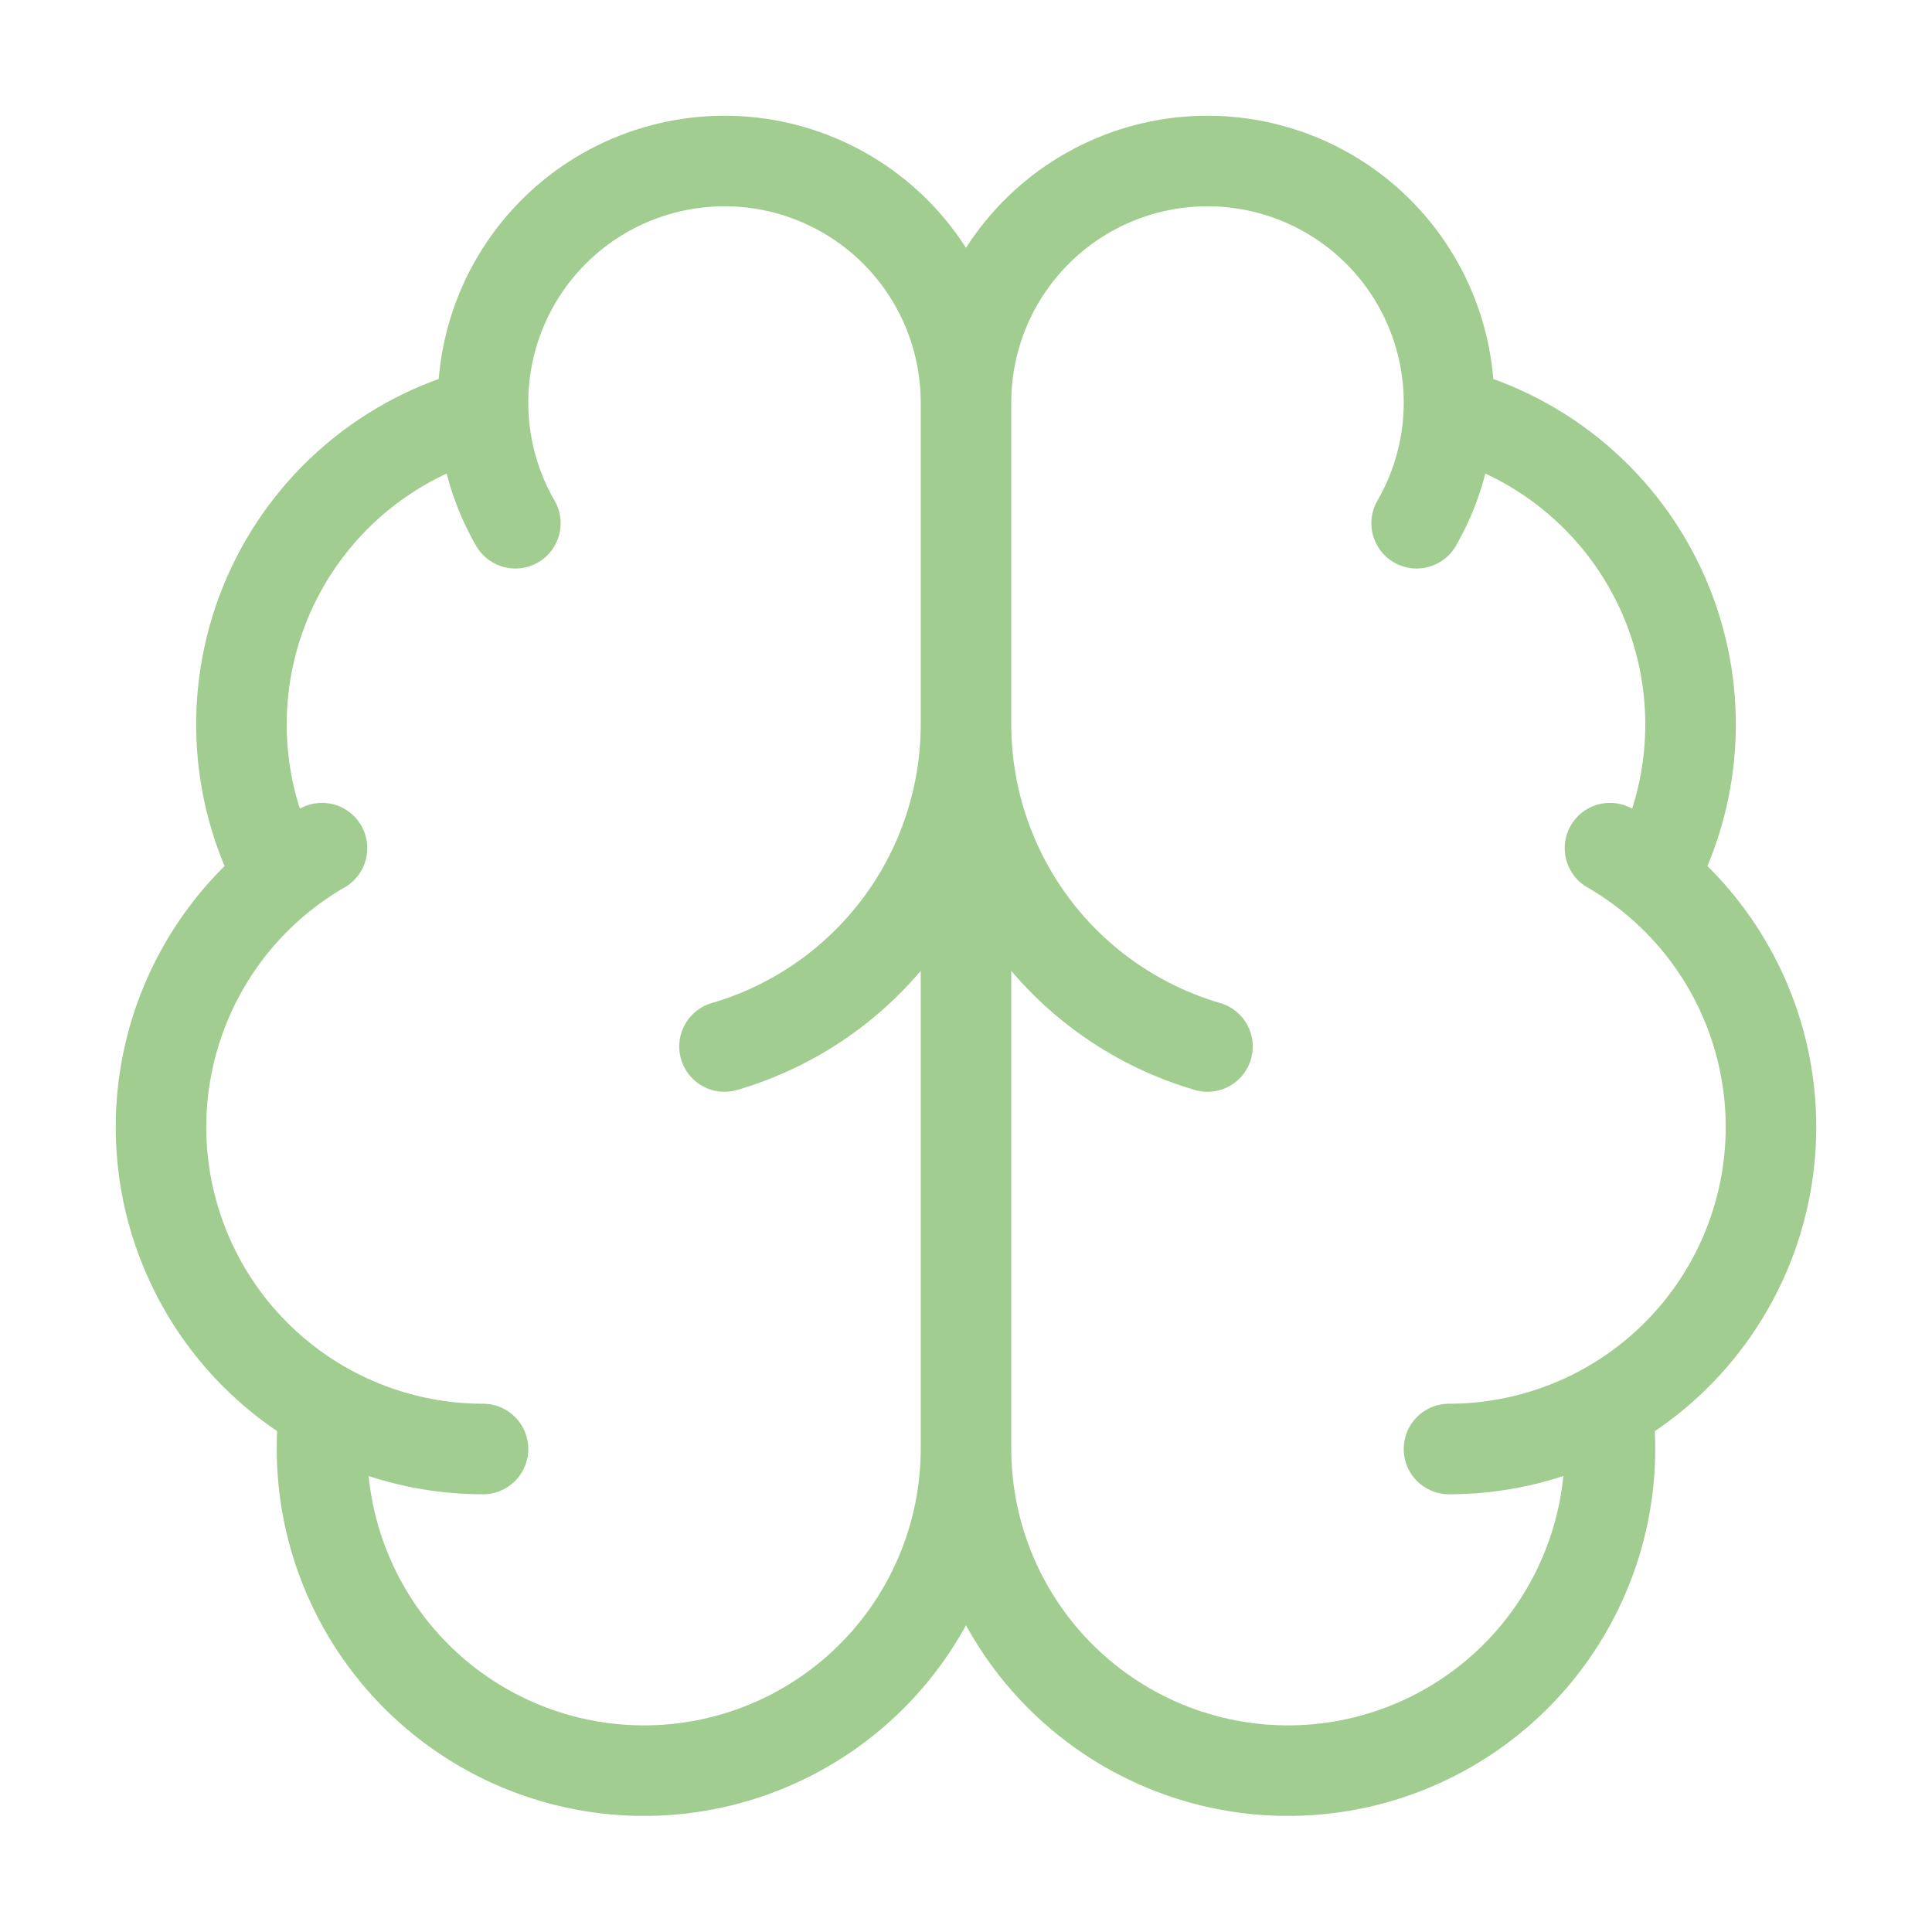 <?xml version="1.0" encoding="UTF-8"?> <svg xmlns="http://www.w3.org/2000/svg" width="60" height="60" viewBox="0 0 60 60" fill="none"><path d="M30 45V12.5M30 45C30.002 46.367 30.283 47.719 30.828 48.972C31.372 50.226 32.168 51.355 33.166 52.289C34.163 53.223 35.342 53.943 36.629 54.404C37.916 54.865 39.284 55.057 40.648 54.968C42.012 54.88 43.343 54.512 44.559 53.889C45.776 53.266 46.852 52.4 47.721 51.345C48.589 50.289 49.232 49.067 49.61 47.754C49.988 46.44 50.093 45.063 49.917 43.707M30 45C29.998 46.367 29.717 47.719 29.172 48.972C28.628 50.226 27.832 51.355 26.834 52.289C25.837 53.223 24.658 53.943 23.371 54.404C22.084 54.865 20.716 55.057 19.352 54.968C17.988 54.88 16.657 54.512 15.441 53.889C14.224 53.266 13.148 52.4 12.28 51.345C11.411 50.289 10.768 49.067 10.39 47.754C10.012 46.44 9.907 45.063 10.082 43.707M30 12.5C30 11.35 30.265 10.215 30.773 9.183C31.282 8.151 32.022 7.25 32.934 6.55C33.847 5.85 34.908 5.369 36.037 5.144C37.165 4.92 38.33 4.958 39.441 5.256C40.552 5.553 41.58 6.103 42.445 6.861C43.31 7.62 43.989 8.567 44.429 9.63C44.869 10.693 45.059 11.843 44.984 12.991C44.909 14.139 44.57 15.254 43.995 16.25M30 12.5C30 11.35 29.735 10.215 29.227 9.183C28.718 8.151 27.979 7.25 27.066 6.55C26.153 5.85 25.092 5.369 23.963 5.144C22.835 4.92 21.67 4.958 20.559 5.256C19.448 5.553 18.42 6.103 17.555 6.861C16.69 7.62 16.011 8.567 15.571 9.63C15.131 10.693 14.941 11.843 15.016 12.991C15.091 14.139 15.43 15.254 16.005 16.25M37.5 32.5C35.337 31.868 33.437 30.552 32.085 28.749C30.733 26.946 30.001 24.753 30 22.5C29.999 24.753 29.267 26.946 27.915 28.749C26.563 30.552 24.663 31.868 22.5 32.5M44.992 12.812C46.462 13.19 47.826 13.898 48.982 14.881C50.138 15.864 51.054 17.097 51.663 18.487C52.271 19.877 52.556 21.387 52.494 22.903C52.432 24.419 52.027 25.901 51.307 27.238M45 45C47.201 45 49.341 44.274 51.087 42.934C52.834 41.594 54.089 39.715 54.659 37.589C55.228 35.462 55.081 33.208 54.239 31.174C53.396 29.14 51.906 27.441 50 26.34M15 45C12.799 45 10.659 44.274 8.913 42.934C7.166 41.594 5.911 39.715 5.341 37.589C4.771 35.462 4.919 33.208 5.762 31.174C6.604 29.14 8.094 27.441 10 26.34M15.008 12.812C13.538 13.19 12.174 13.898 11.018 14.881C9.862 15.864 8.946 17.097 8.337 18.487C7.729 19.877 7.444 21.387 7.506 22.903C7.568 24.419 7.973 25.901 8.693 27.238" stroke="#A1CD90" stroke-width="2.812" stroke-linecap="round" stroke-linejoin="round"></path></svg> 